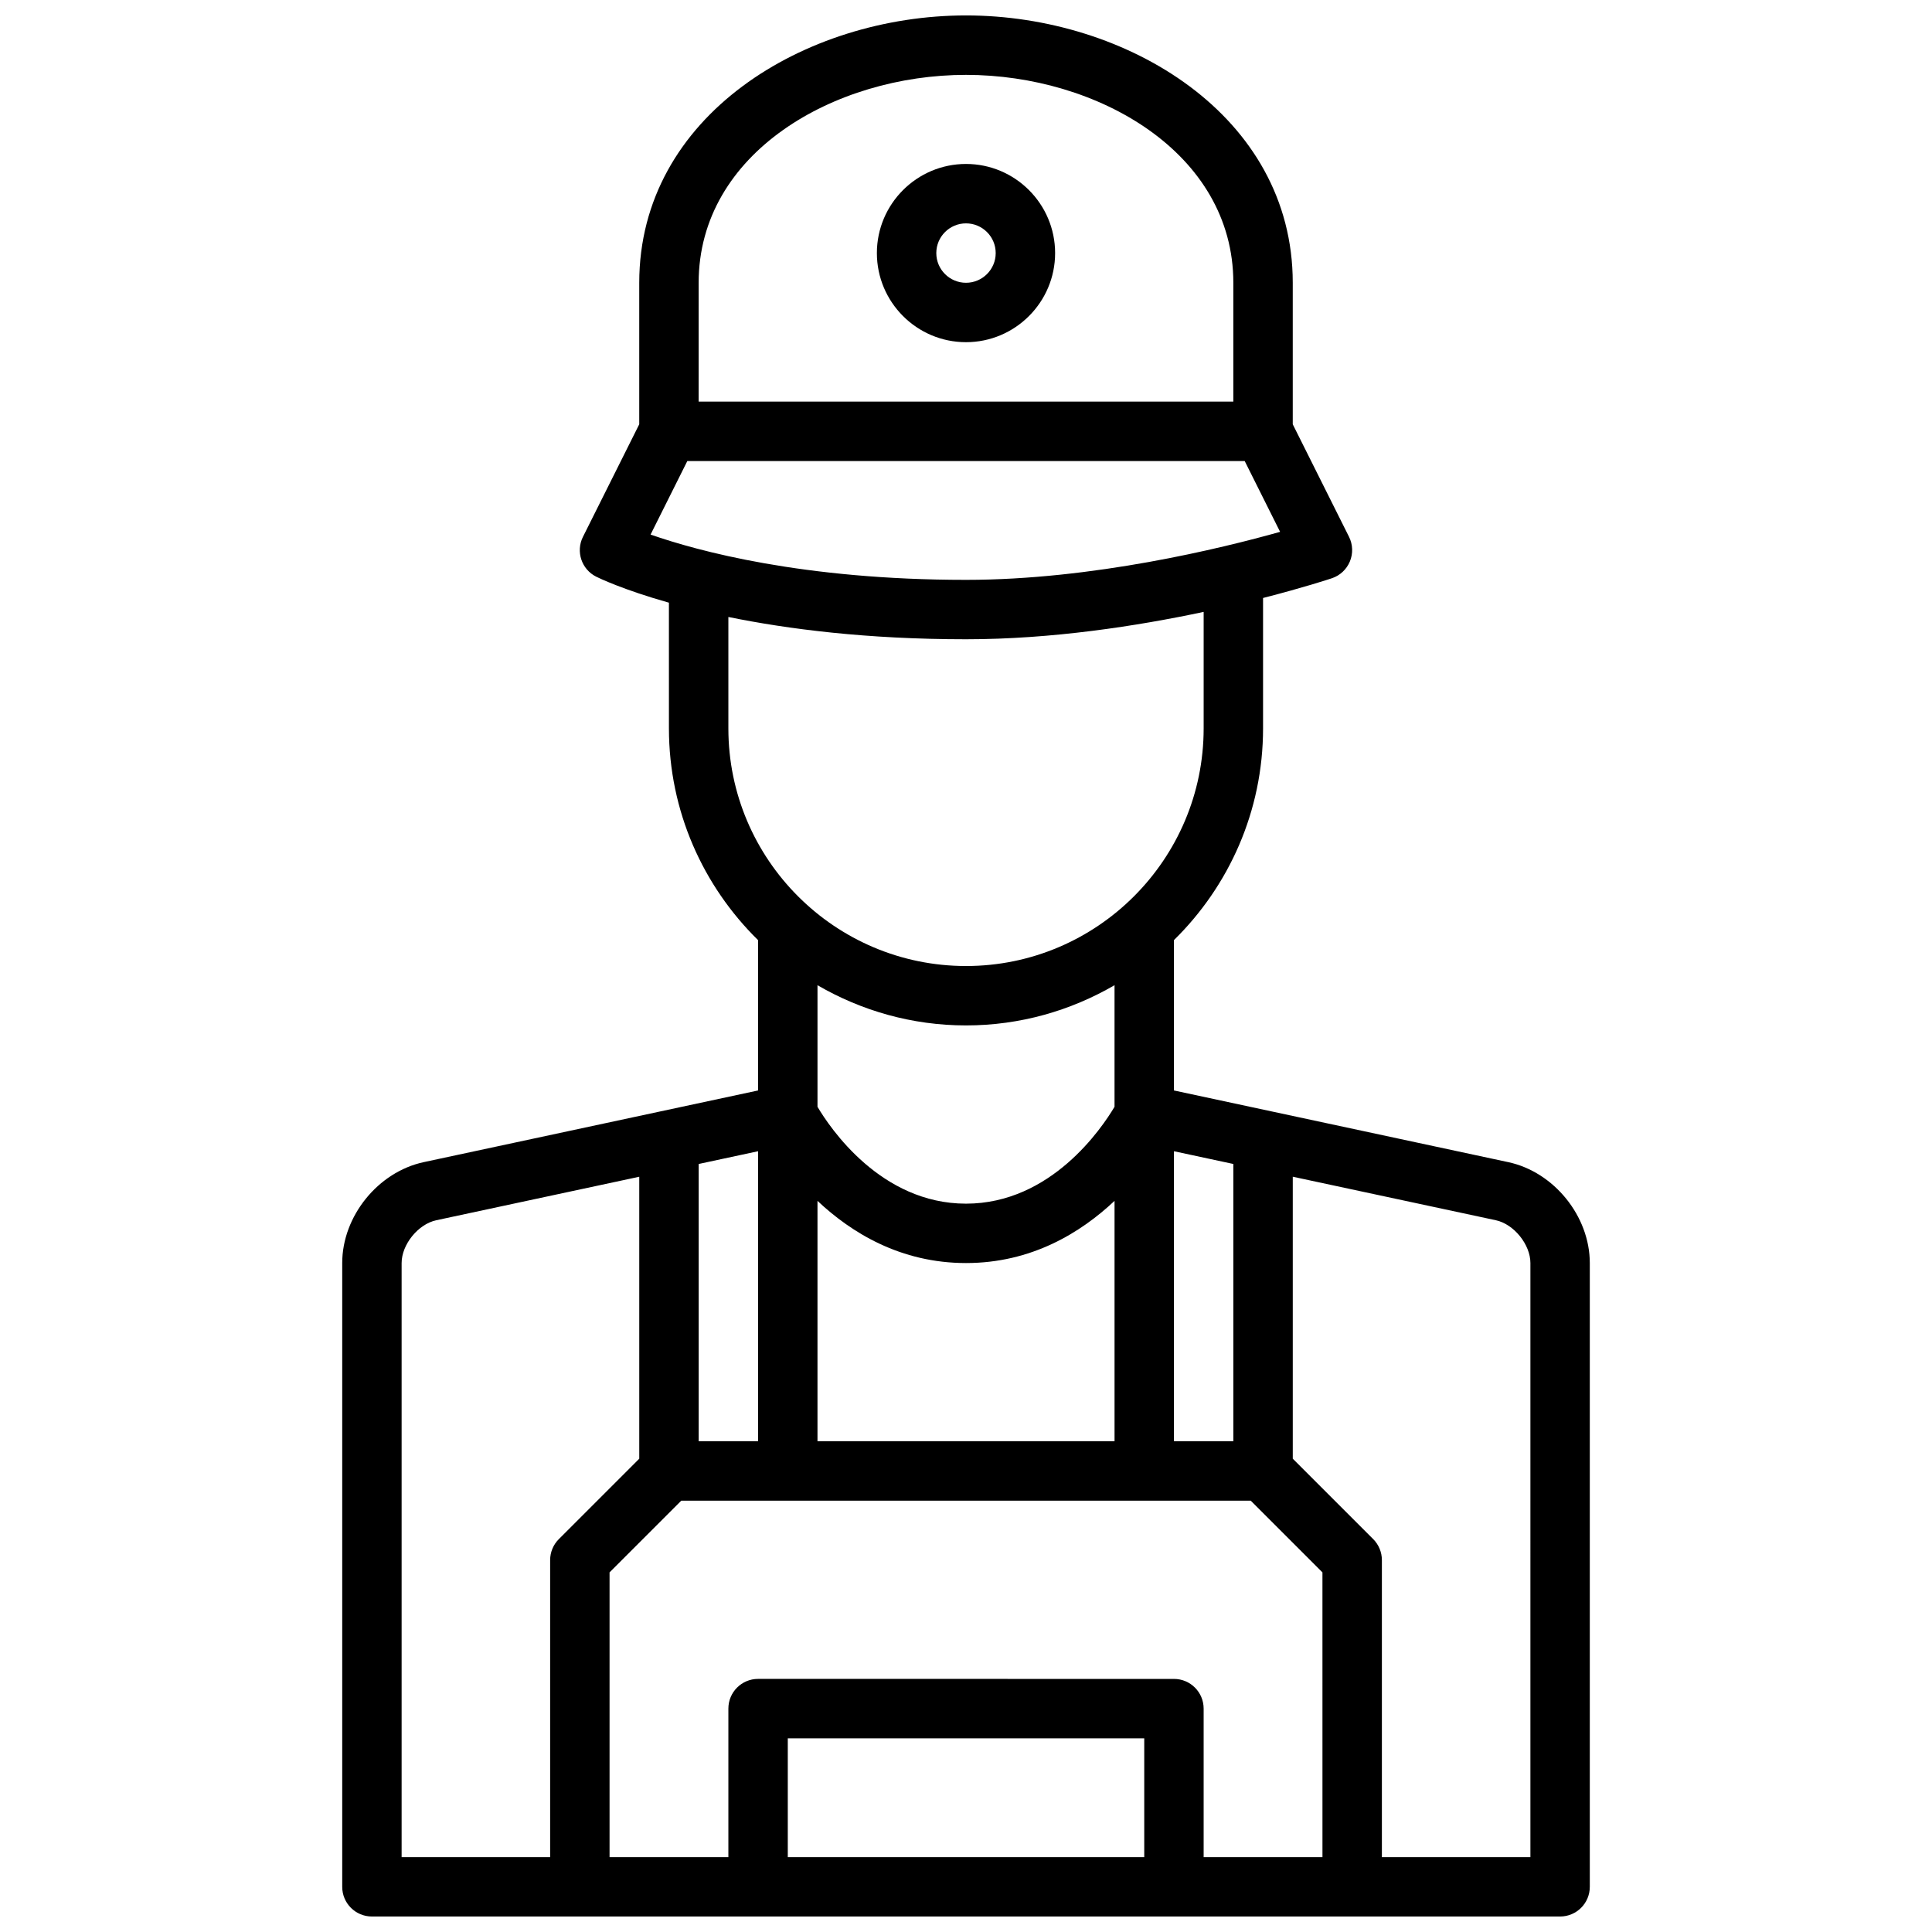 <?xml version="1.0" encoding="UTF-8"?>
<!-- Uploaded to: SVG Repo, www.svgrepo.com, Generator: SVG Repo Mixer Tools -->
<svg width="800px" height="800px" version="1.1" viewBox="144 144 512 512" xmlns="http://www.w3.org/2000/svg">
 <defs>
  <clipPath id="a">
   <path d="m234 148.09h332v503.81h-332z"/>
  </clipPath>
 </defs>
 <g clip-path="url(#a)">
  <path d="m543.7 451.98-88.594-18.996v-39.848c14.555-14.289 23.617-34.156 23.617-56.121v-34.543c10.676-2.738 17.516-4.984 18.23-5.227 2.156-0.715 3.906-2.348 4.777-4.449 0.875-2.109 0.797-4.488-0.227-6.535l-14.91-29.82v-37.504c0-44.352-44.027-70.848-86.594-70.848-42.562 0-86.594 26.496-86.594 70.848v37.504l-14.918 29.828c-1.945 3.891-0.371 8.621 3.519 10.562 0.582 0.293 7.023 3.434 19.262 6.887l0.004 33.301c0 21.965 9.062 41.824 23.617 56.121v39.848l-88.582 18.988c-12.125 2.594-21.617 14.34-21.617 26.738v165.31c0 4.352 3.519 7.871 7.871 7.871h314.88c4.352 0 7.871-3.519 7.871-7.871v-165.31c0-12.398-9.496-24.145-21.617-26.734zm-49.234 184.18h-31.488v-39.359c0-4.352-3.519-7.871-7.871-7.871l-110.21-0.004c-4.352 0-7.871 3.519-7.871 7.871v39.359h-31.488v-75.461l19.004-19h150.92l19 19.004zm-47.23 0h-94.465v-31.488h94.465zm-7.871-110.21h-78.723v-63.707c8.977 8.445 22.012 16.477 39.363 16.477s30.387-8.031 39.359-16.477zm-94.465 0h-15.742v-73.484l15.742-3.379zm125.95-73.484v73.484h-15.742v-76.863zm-141.7-233.52c0-34.496 36.023-55.105 70.848-55.105 34.824 0 70.848 20.609 70.848 55.105v31.488h-141.7zm-3.004 47.234h147.71l9.383 18.766c-15.57 4.375-49.633 12.723-83.238 12.723-43.195 0-71.203-7.668-83.594-12.004zm10.879 70.848v-29.52c15.703 3.203 36.629 5.902 62.977 5.902 22.797 0 45.344-3.504 62.977-7.25v30.867c0 34.723-28.254 62.977-62.977 62.977-34.727 0-62.977-28.254-62.977-62.977zm62.977 78.719c14.344 0 27.766-3.922 39.359-10.66v32.219c-3.348 5.648-16.816 25.676-39.359 25.676-22.57 0-36.039-20.066-39.359-25.672v-32.219c11.594 6.738 25.016 10.656 39.359 10.656zm-149.57 62.977c0-4.914 4.375-10.32 9.18-11.344l53.797-11.531v74.723l-21.309 21.309c-1.48 1.469-2.309 3.469-2.309 5.562v78.719h-39.359zm299.14 157.44h-39.359v-78.723c0-2.094-0.836-4.094-2.305-5.566l-21.312-21.309v-74.723l53.805 11.531c4.797 1.027 9.172 6.434 9.172 11.348z"/>
 </g>
 <path d="m400 187.45c-13.02 0-23.617 10.598-23.617 23.617 0 13.02 10.598 23.617 23.617 23.617s23.617-10.598 23.617-23.617c-0.004-13.02-10.598-23.617-23.617-23.617zm0 31.488c-4.344 0-7.871-3.527-7.871-7.871s3.527-7.871 7.871-7.871 7.871 3.527 7.871 7.871-3.527 7.871-7.871 7.871z"/>
</svg>